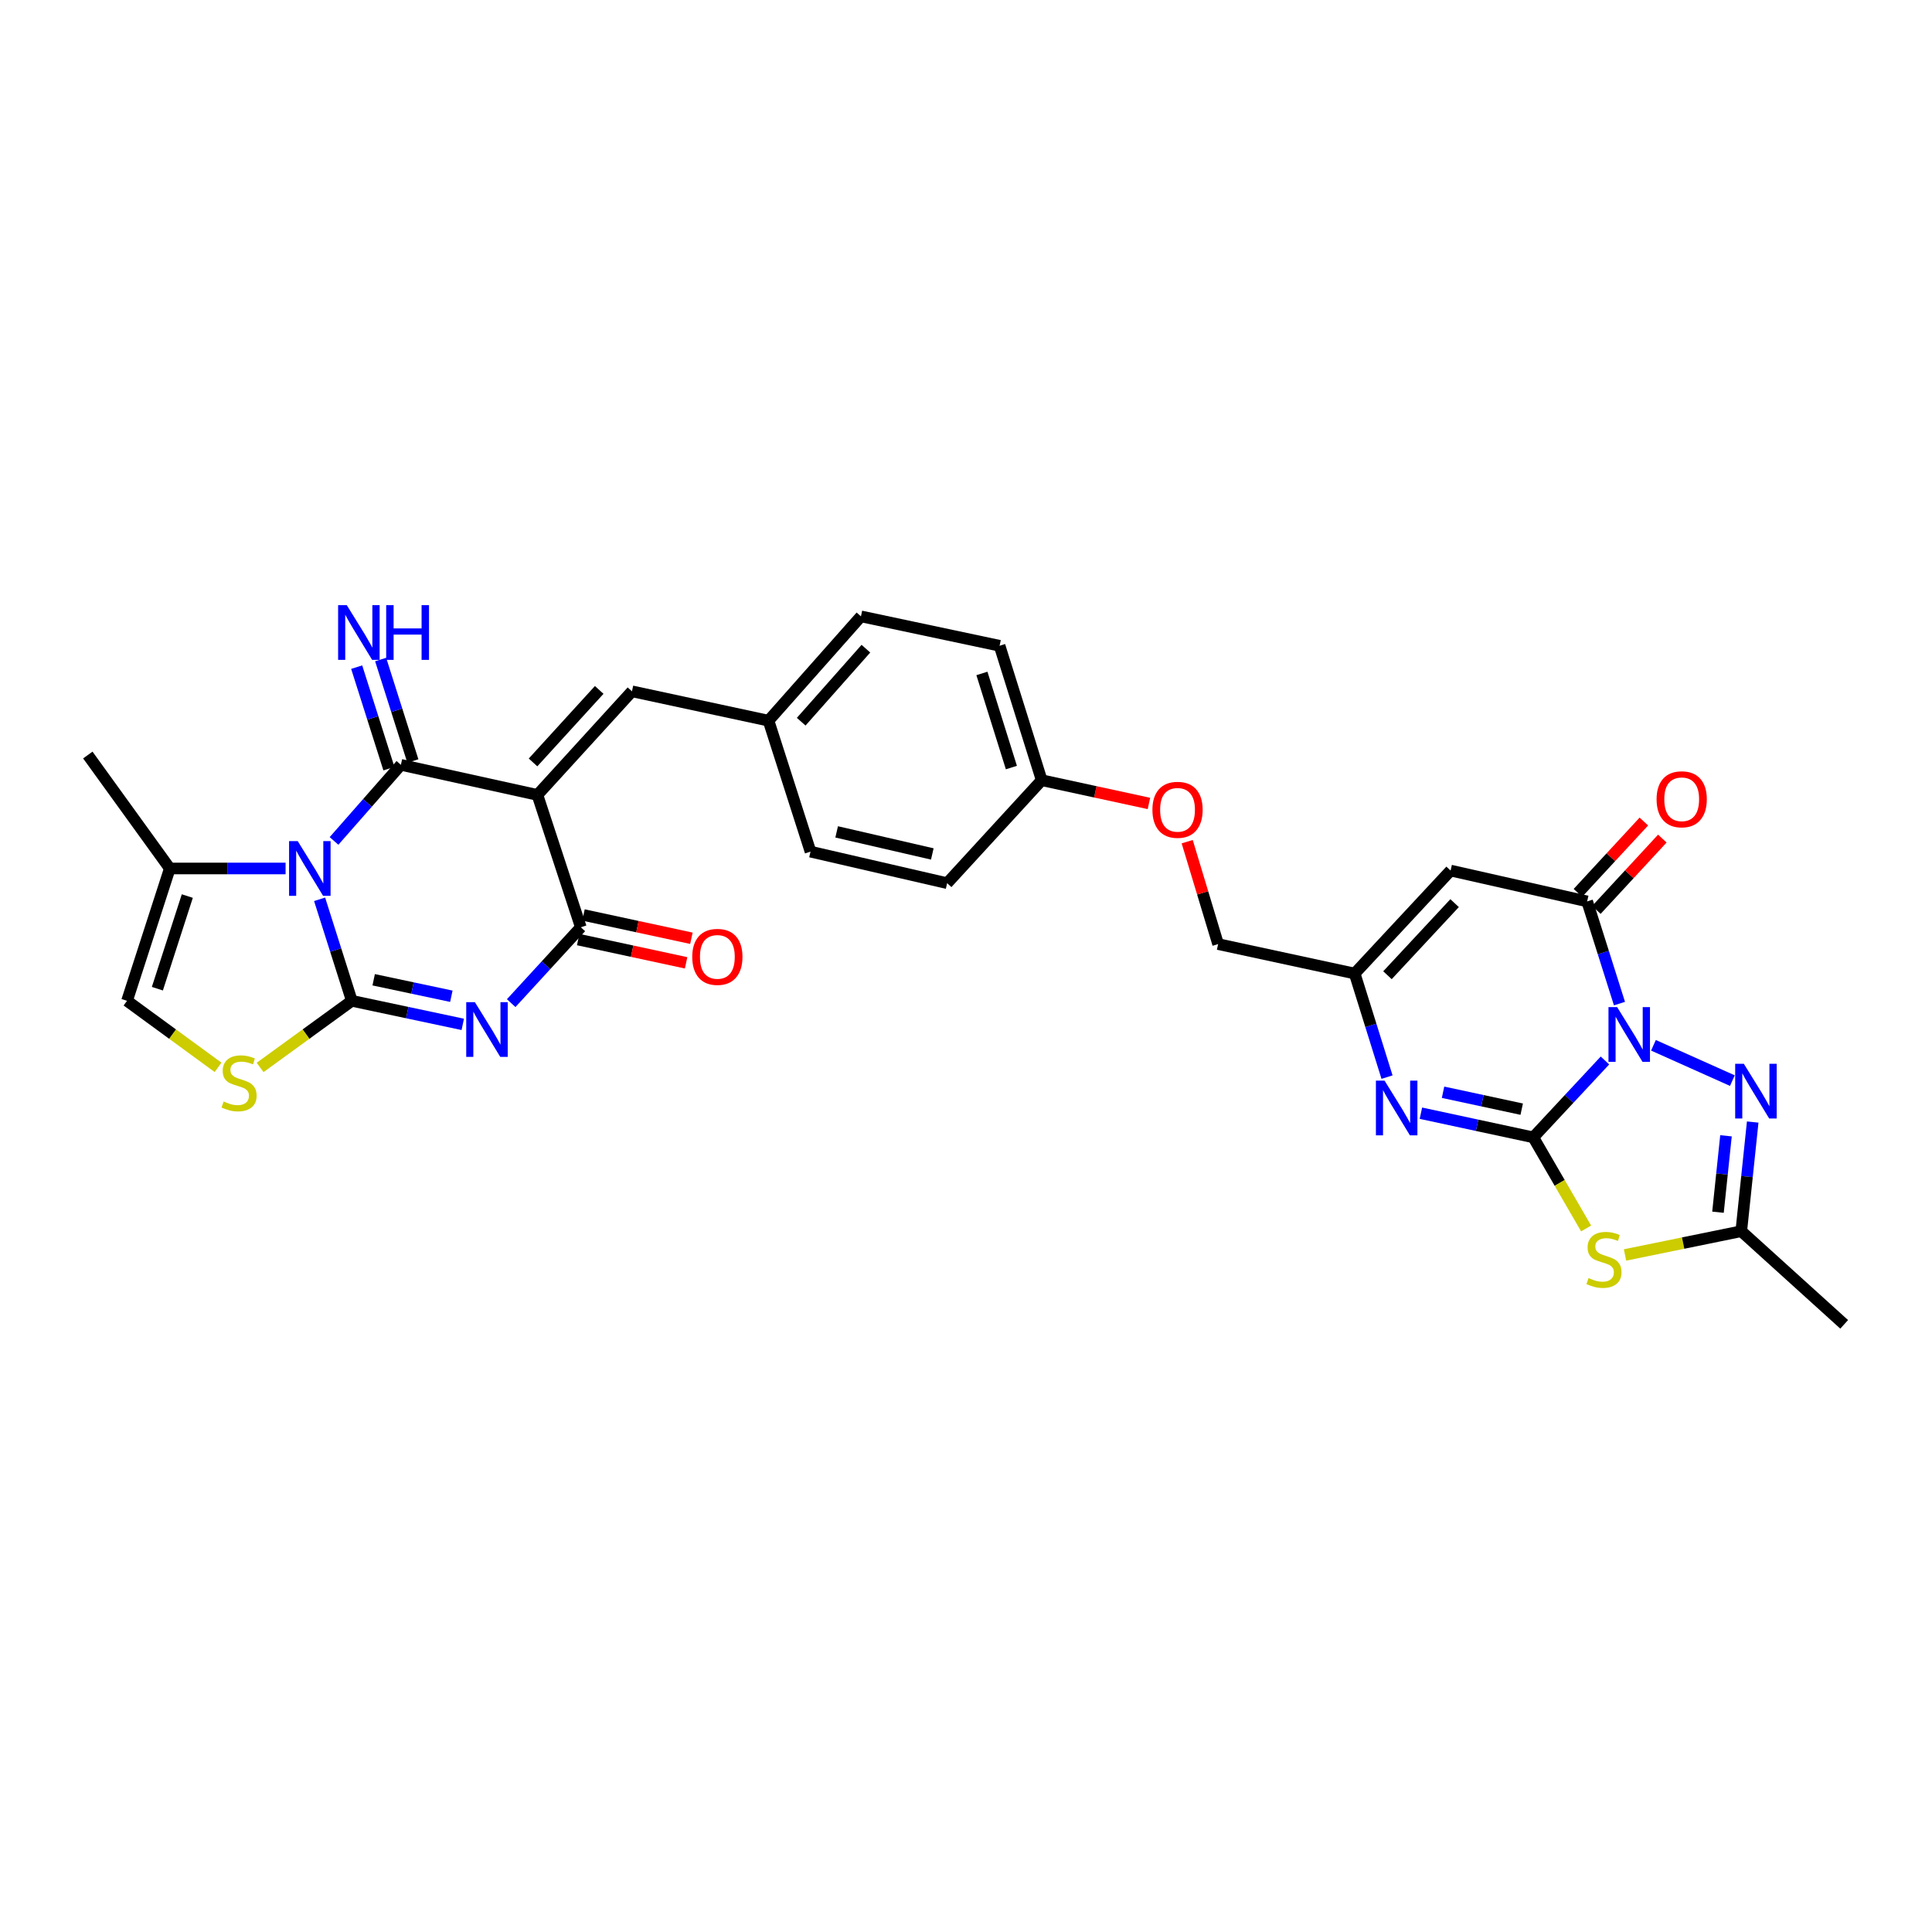 <?xml version='1.0' encoding='iso-8859-1'?>
<svg version='1.1' baseProfile='full'
              xmlns='http://www.w3.org/2000/svg'
                      xmlns:rdkit='http://www.rdkit.org/xml'
                      xmlns:xlink='http://www.w3.org/1999/xlink'
                  xml:space='preserve'
width='1000px' height='1000px' viewBox='0 0 1000 1000'>
<!-- END OF HEADER -->
<rect style='opacity:1.0;fill:#FFFFFF;stroke:none' width='1000' height='1000' x='0' y='0'> </rect>
<path class='bond-2' d='M 830.725,548.903 L 812.175,568.799' style='fill:none;fill-rule:evenodd;stroke:#0000FF;stroke-width:6px;stroke-linecap:butt;stroke-linejoin:miter;stroke-opacity:1' />
<path class='bond-2' d='M 812.175,568.799 L 793.626,588.696' style='fill:none;fill-rule:evenodd;stroke:#000000;stroke-width:6px;stroke-linecap:butt;stroke-linejoin:miter;stroke-opacity:1' />
<path class='bond-8' d='M 838.236,519.464 L 829.871,493.014' style='fill:none;fill-rule:evenodd;stroke:#0000FF;stroke-width:6px;stroke-linecap:butt;stroke-linejoin:miter;stroke-opacity:1' />
<path class='bond-8' d='M 829.871,493.014 L 821.506,466.564' style='fill:none;fill-rule:evenodd;stroke:#000000;stroke-width:6px;stroke-linecap:butt;stroke-linejoin:miter;stroke-opacity:1' />
<path class='bond-9' d='M 855.822,541.041 L 896.676,559.327' style='fill:none;fill-rule:evenodd;stroke:#0000FF;stroke-width:6px;stroke-linecap:butt;stroke-linejoin:miter;stroke-opacity:1' />
<path class='bond-0' d='M 172.89,435.266 L 190.196,415.572' style='fill:none;fill-rule:evenodd;stroke:#0000FF;stroke-width:6px;stroke-linecap:butt;stroke-linejoin:miter;stroke-opacity:1' />
<path class='bond-0' d='M 190.196,415.572 L 207.502,395.878' style='fill:none;fill-rule:evenodd;stroke:#000000;stroke-width:6px;stroke-linecap:butt;stroke-linejoin:miter;stroke-opacity:1' />
<path class='bond-14' d='M 147.813,449.52 L 117.853,449.52' style='fill:none;fill-rule:evenodd;stroke:#0000FF;stroke-width:6px;stroke-linecap:butt;stroke-linejoin:miter;stroke-opacity:1' />
<path class='bond-14' d='M 117.853,449.52 L 87.893,449.52' style='fill:none;fill-rule:evenodd;stroke:#000000;stroke-width:6px;stroke-linecap:butt;stroke-linejoin:miter;stroke-opacity:1' />
<path class='bond-34' d='M 165.428,465.476 L 173.764,491.75' style='fill:none;fill-rule:evenodd;stroke:#0000FF;stroke-width:6px;stroke-linecap:butt;stroke-linejoin:miter;stroke-opacity:1' />
<path class='bond-34' d='M 173.764,491.75 L 182.101,518.024' style='fill:none;fill-rule:evenodd;stroke:#000000;stroke-width:6px;stroke-linecap:butt;stroke-linejoin:miter;stroke-opacity:1' />
<path class='bond-1' d='M 182.101,518.024 L 210.815,524.118' style='fill:none;fill-rule:evenodd;stroke:#000000;stroke-width:6px;stroke-linecap:butt;stroke-linejoin:miter;stroke-opacity:1' />
<path class='bond-1' d='M 210.815,524.118 L 239.53,530.212' style='fill:none;fill-rule:evenodd;stroke:#0000FF;stroke-width:6px;stroke-linecap:butt;stroke-linejoin:miter;stroke-opacity:1' />
<path class='bond-1' d='M 193.416,507.124 L 213.517,511.39' style='fill:none;fill-rule:evenodd;stroke:#000000;stroke-width:6px;stroke-linecap:butt;stroke-linejoin:miter;stroke-opacity:1' />
<path class='bond-1' d='M 213.517,511.39 L 233.617,515.656' style='fill:none;fill-rule:evenodd;stroke:#0000FF;stroke-width:6px;stroke-linecap:butt;stroke-linejoin:miter;stroke-opacity:1' />
<path class='bond-12' d='M 182.101,518.024 L 158.365,535.265' style='fill:none;fill-rule:evenodd;stroke:#000000;stroke-width:6px;stroke-linecap:butt;stroke-linejoin:miter;stroke-opacity:1' />
<path class='bond-12' d='M 158.365,535.265 L 134.629,552.506' style='fill:none;fill-rule:evenodd;stroke:#CCCC00;stroke-width:6px;stroke-linecap:butt;stroke-linejoin:miter;stroke-opacity:1' />
<path class='bond-7' d='M 793.626,588.696 L 807.298,612.273' style='fill:none;fill-rule:evenodd;stroke:#000000;stroke-width:6px;stroke-linecap:butt;stroke-linejoin:miter;stroke-opacity:1' />
<path class='bond-7' d='M 807.298,612.273 L 820.971,635.849' style='fill:none;fill-rule:evenodd;stroke:#CCCC00;stroke-width:6px;stroke-linecap:butt;stroke-linejoin:miter;stroke-opacity:1' />
<path class='bond-10' d='M 793.626,588.696 L 764.542,582.444' style='fill:none;fill-rule:evenodd;stroke:#000000;stroke-width:6px;stroke-linecap:butt;stroke-linejoin:miter;stroke-opacity:1' />
<path class='bond-10' d='M 764.542,582.444 L 735.459,576.192' style='fill:none;fill-rule:evenodd;stroke:#0000FF;stroke-width:6px;stroke-linecap:butt;stroke-linejoin:miter;stroke-opacity:1' />
<path class='bond-10' d='M 787.635,574.1 L 767.277,569.723' style='fill:none;fill-rule:evenodd;stroke:#000000;stroke-width:6px;stroke-linecap:butt;stroke-linejoin:miter;stroke-opacity:1' />
<path class='bond-10' d='M 767.277,569.723 L 746.918,565.347' style='fill:none;fill-rule:evenodd;stroke:#0000FF;stroke-width:6px;stroke-linecap:butt;stroke-linejoin:miter;stroke-opacity:1' />
<path class='bond-3' d='M 207.502,395.878 L 278.167,411.448' style='fill:none;fill-rule:evenodd;stroke:#000000;stroke-width:6px;stroke-linecap:butt;stroke-linejoin:miter;stroke-opacity:1' />
<path class='bond-18' d='M 213.702,393.908 L 205.36,367.642' style='fill:none;fill-rule:evenodd;stroke:#000000;stroke-width:6px;stroke-linecap:butt;stroke-linejoin:miter;stroke-opacity:1' />
<path class='bond-18' d='M 205.36,367.642 L 197.019,341.376' style='fill:none;fill-rule:evenodd;stroke:#0000FF;stroke-width:6px;stroke-linecap:butt;stroke-linejoin:miter;stroke-opacity:1' />
<path class='bond-18' d='M 201.301,397.847 L 192.96,371.58' style='fill:none;fill-rule:evenodd;stroke:#000000;stroke-width:6px;stroke-linecap:butt;stroke-linejoin:miter;stroke-opacity:1' />
<path class='bond-18' d='M 192.96,371.58 L 184.618,345.314' style='fill:none;fill-rule:evenodd;stroke:#0000FF;stroke-width:6px;stroke-linecap:butt;stroke-linejoin:miter;stroke-opacity:1' />
<path class='bond-4' d='M 278.167,411.448 L 327.103,357.827' style='fill:none;fill-rule:evenodd;stroke:#000000;stroke-width:6px;stroke-linecap:butt;stroke-linejoin:miter;stroke-opacity:1' />
<path class='bond-4' d='M 275.897,394.634 L 310.152,357.099' style='fill:none;fill-rule:evenodd;stroke:#000000;stroke-width:6px;stroke-linecap:butt;stroke-linejoin:miter;stroke-opacity:1' />
<path class='bond-6' d='M 278.167,411.448 L 300.64,479.959' style='fill:none;fill-rule:evenodd;stroke:#000000;stroke-width:6px;stroke-linecap:butt;stroke-linejoin:miter;stroke-opacity:1' />
<path class='bond-5' d='M 264.593,519.218 L 282.617,499.588' style='fill:none;fill-rule:evenodd;stroke:#0000FF;stroke-width:6px;stroke-linecap:butt;stroke-linejoin:miter;stroke-opacity:1' />
<path class='bond-5' d='M 282.617,499.588 L 300.64,479.959' style='fill:none;fill-rule:evenodd;stroke:#000000;stroke-width:6px;stroke-linecap:butt;stroke-linejoin:miter;stroke-opacity:1' />
<path class='bond-19' d='M 299.269,486.318 L 327.198,492.34' style='fill:none;fill-rule:evenodd;stroke:#000000;stroke-width:6px;stroke-linecap:butt;stroke-linejoin:miter;stroke-opacity:1' />
<path class='bond-19' d='M 327.198,492.34 L 355.126,498.363' style='fill:none;fill-rule:evenodd;stroke:#FF0000;stroke-width:6px;stroke-linecap:butt;stroke-linejoin:miter;stroke-opacity:1' />
<path class='bond-19' d='M 302.011,473.599 L 329.94,479.622' style='fill:none;fill-rule:evenodd;stroke:#000000;stroke-width:6px;stroke-linecap:butt;stroke-linejoin:miter;stroke-opacity:1' />
<path class='bond-19' d='M 329.94,479.622 L 357.869,485.644' style='fill:none;fill-rule:evenodd;stroke:#FF0000;stroke-width:6px;stroke-linecap:butt;stroke-linejoin:miter;stroke-opacity:1' />
<path class='bond-31' d='M 841.11,649.567 L 871.194,643.419' style='fill:none;fill-rule:evenodd;stroke:#CCCC00;stroke-width:6px;stroke-linecap:butt;stroke-linejoin:miter;stroke-opacity:1' />
<path class='bond-31' d='M 871.194,643.419 L 901.279,637.271' style='fill:none;fill-rule:evenodd;stroke:#000000;stroke-width:6px;stroke-linecap:butt;stroke-linejoin:miter;stroke-opacity:1' />
<path class='bond-11' d='M 821.506,466.564 L 750.827,450.597' style='fill:none;fill-rule:evenodd;stroke:#000000;stroke-width:6px;stroke-linecap:butt;stroke-linejoin:miter;stroke-opacity:1' />
<path class='bond-20' d='M 826.283,470.98 L 843.351,452.517' style='fill:none;fill-rule:evenodd;stroke:#000000;stroke-width:6px;stroke-linecap:butt;stroke-linejoin:miter;stroke-opacity:1' />
<path class='bond-20' d='M 843.351,452.517 L 860.418,434.053' style='fill:none;fill-rule:evenodd;stroke:#FF0000;stroke-width:6px;stroke-linecap:butt;stroke-linejoin:miter;stroke-opacity:1' />
<path class='bond-20' d='M 816.729,462.148 L 833.796,443.685' style='fill:none;fill-rule:evenodd;stroke:#000000;stroke-width:6px;stroke-linecap:butt;stroke-linejoin:miter;stroke-opacity:1' />
<path class='bond-20' d='M 833.796,443.685 L 850.863,425.221' style='fill:none;fill-rule:evenodd;stroke:#FF0000;stroke-width:6px;stroke-linecap:butt;stroke-linejoin:miter;stroke-opacity:1' />
<path class='bond-13' d='M 907.196,580.766 L 904.237,609.019' style='fill:none;fill-rule:evenodd;stroke:#0000FF;stroke-width:6px;stroke-linecap:butt;stroke-linejoin:miter;stroke-opacity:1' />
<path class='bond-13' d='M 904.237,609.019 L 901.279,637.271' style='fill:none;fill-rule:evenodd;stroke:#000000;stroke-width:6px;stroke-linecap:butt;stroke-linejoin:miter;stroke-opacity:1' />
<path class='bond-13' d='M 893.368,587.887 L 891.297,607.664' style='fill:none;fill-rule:evenodd;stroke:#0000FF;stroke-width:6px;stroke-linecap:butt;stroke-linejoin:miter;stroke-opacity:1' />
<path class='bond-13' d='M 891.297,607.664 L 889.226,627.44' style='fill:none;fill-rule:evenodd;stroke:#000000;stroke-width:6px;stroke-linecap:butt;stroke-linejoin:miter;stroke-opacity:1' />
<path class='bond-32' d='M 717.92,557.512 L 709.551,530.709' style='fill:none;fill-rule:evenodd;stroke:#0000FF;stroke-width:6px;stroke-linecap:butt;stroke-linejoin:miter;stroke-opacity:1' />
<path class='bond-32' d='M 709.551,530.709 L 701.182,503.906' style='fill:none;fill-rule:evenodd;stroke:#000000;stroke-width:6px;stroke-linecap:butt;stroke-linejoin:miter;stroke-opacity:1' />
<path class='bond-15' d='M 750.827,450.597 L 701.182,503.906' style='fill:none;fill-rule:evenodd;stroke:#000000;stroke-width:6px;stroke-linecap:butt;stroke-linejoin:miter;stroke-opacity:1' />
<path class='bond-15' d='M 752.902,467.46 L 718.15,504.777' style='fill:none;fill-rule:evenodd;stroke:#000000;stroke-width:6px;stroke-linecap:butt;stroke-linejoin:miter;stroke-opacity:1' />
<path class='bond-35' d='M 112.87,552.462 L 89.311,535.243' style='fill:none;fill-rule:evenodd;stroke:#CCCC00;stroke-width:6px;stroke-linecap:butt;stroke-linejoin:miter;stroke-opacity:1' />
<path class='bond-35' d='M 89.311,535.243 L 65.752,518.024' style='fill:none;fill-rule:evenodd;stroke:#000000;stroke-width:6px;stroke-linecap:butt;stroke-linejoin:miter;stroke-opacity:1' />
<path class='bond-29' d='M 901.279,637.271 L 954.545,685.485' style='fill:none;fill-rule:evenodd;stroke:#000000;stroke-width:6px;stroke-linecap:butt;stroke-linejoin:miter;stroke-opacity:1' />
<path class='bond-17' d='M 87.893,449.52 L 65.752,518.024' style='fill:none;fill-rule:evenodd;stroke:#000000;stroke-width:6px;stroke-linecap:butt;stroke-linejoin:miter;stroke-opacity:1' />
<path class='bond-17' d='M 96.952,463.797 L 81.454,511.749' style='fill:none;fill-rule:evenodd;stroke:#000000;stroke-width:6px;stroke-linecap:butt;stroke-linejoin:miter;stroke-opacity:1' />
<path class='bond-30' d='M 87.893,449.52 L 45.455,390.796' style='fill:none;fill-rule:evenodd;stroke:#000000;stroke-width:6px;stroke-linecap:butt;stroke-linejoin:miter;stroke-opacity:1' />
<path class='bond-22' d='M 701.182,503.906 L 630.495,488.662' style='fill:none;fill-rule:evenodd;stroke:#000000;stroke-width:6px;stroke-linecap:butt;stroke-linejoin:miter;stroke-opacity:1' />
<path class='bond-16' d='M 327.103,357.827 L 397.783,373.021' style='fill:none;fill-rule:evenodd;stroke:#000000;stroke-width:6px;stroke-linecap:butt;stroke-linejoin:miter;stroke-opacity:1' />
<path class='bond-21' d='M 397.783,373.021 L 445.628,319.032' style='fill:none;fill-rule:evenodd;stroke:#000000;stroke-width:6px;stroke-linecap:butt;stroke-linejoin:miter;stroke-opacity:1' />
<path class='bond-21' d='M 414.697,373.552 L 448.189,335.76' style='fill:none;fill-rule:evenodd;stroke:#000000;stroke-width:6px;stroke-linecap:butt;stroke-linejoin:miter;stroke-opacity:1' />
<path class='bond-33' d='M 397.783,373.021 L 419.519,440.809' style='fill:none;fill-rule:evenodd;stroke:#000000;stroke-width:6px;stroke-linecap:butt;stroke-linejoin:miter;stroke-opacity:1' />
<path class='bond-23' d='M 630.495,488.662 L 622.494,462.156' style='fill:none;fill-rule:evenodd;stroke:#000000;stroke-width:6px;stroke-linecap:butt;stroke-linejoin:miter;stroke-opacity:1' />
<path class='bond-23' d='M 622.494,462.156 L 614.493,435.651' style='fill:none;fill-rule:evenodd;stroke:#FF0000;stroke-width:6px;stroke-linecap:butt;stroke-linejoin:miter;stroke-opacity:1' />
<path class='bond-24' d='M 594.69,415.866 L 566.934,409.851' style='fill:none;fill-rule:evenodd;stroke:#FF0000;stroke-width:6px;stroke-linecap:butt;stroke-linejoin:miter;stroke-opacity:1' />
<path class='bond-24' d='M 566.934,409.851 L 539.178,403.836' style='fill:none;fill-rule:evenodd;stroke:#000000;stroke-width:6px;stroke-linecap:butt;stroke-linejoin:miter;stroke-opacity:1' />
<path class='bond-27' d='M 539.178,403.836 L 490.242,457.131' style='fill:none;fill-rule:evenodd;stroke:#000000;stroke-width:6px;stroke-linecap:butt;stroke-linejoin:miter;stroke-opacity:1' />
<path class='bond-28' d='M 539.178,403.836 L 517.384,334.248' style='fill:none;fill-rule:evenodd;stroke:#000000;stroke-width:6px;stroke-linecap:butt;stroke-linejoin:miter;stroke-opacity:1' />
<path class='bond-28' d='M 523.493,397.286 L 508.237,348.575' style='fill:none;fill-rule:evenodd;stroke:#000000;stroke-width:6px;stroke-linecap:butt;stroke-linejoin:miter;stroke-opacity:1' />
<path class='bond-25' d='M 445.628,319.032 L 517.384,334.248' style='fill:none;fill-rule:evenodd;stroke:#000000;stroke-width:6px;stroke-linecap:butt;stroke-linejoin:miter;stroke-opacity:1' />
<path class='bond-26' d='M 419.519,440.809 L 490.242,457.131' style='fill:none;fill-rule:evenodd;stroke:#000000;stroke-width:6px;stroke-linecap:butt;stroke-linejoin:miter;stroke-opacity:1' />
<path class='bond-26' d='M 433.053,430.58 L 482.559,442.005' style='fill:none;fill-rule:evenodd;stroke:#000000;stroke-width:6px;stroke-linecap:butt;stroke-linejoin:miter;stroke-opacity:1' />
<path  class='atom-0' d='M 837.025 521.27
L 846.305 536.27
Q 847.225 537.75, 848.705 540.43
Q 850.185 543.11, 850.265 543.27
L 850.265 521.27
L 854.025 521.27
L 854.025 549.59
L 850.145 549.59
L 840.185 533.19
Q 839.025 531.27, 837.785 529.07
Q 836.585 526.87, 836.225 526.19
L 836.225 549.59
L 832.545 549.59
L 832.545 521.27
L 837.025 521.27
' fill='#0000FF'/>
<path  class='atom-1' d='M 154.105 435.36
L 163.385 450.36
Q 164.305 451.84, 165.785 454.52
Q 167.265 457.2, 167.345 457.36
L 167.345 435.36
L 171.105 435.36
L 171.105 463.68
L 167.225 463.68
L 157.265 447.28
Q 156.105 445.36, 154.865 443.16
Q 153.665 440.96, 153.305 440.28
L 153.305 463.68
L 149.625 463.68
L 149.625 435.36
L 154.105 435.36
' fill='#0000FF'/>
<path  class='atom-6' d='M 245.798 518.711
L 255.078 533.711
Q 255.998 535.191, 257.478 537.871
Q 258.958 540.551, 259.038 540.711
L 259.038 518.711
L 262.798 518.711
L 262.798 547.031
L 258.918 547.031
L 248.958 530.631
Q 247.798 528.711, 246.558 526.511
Q 245.358 524.311, 244.998 523.631
L 244.998 547.031
L 241.318 547.031
L 241.318 518.711
L 245.798 518.711
' fill='#0000FF'/>
<path  class='atom-8' d='M 822.216 661.513
Q 822.536 661.633, 823.856 662.193
Q 825.176 662.753, 826.616 663.113
Q 828.096 663.433, 829.536 663.433
Q 832.216 663.433, 833.776 662.153
Q 835.336 660.833, 835.336 658.553
Q 835.336 656.993, 834.536 656.033
Q 833.776 655.073, 832.576 654.553
Q 831.376 654.033, 829.376 653.433
Q 826.856 652.673, 825.336 651.953
Q 823.856 651.233, 822.776 649.713
Q 821.736 648.193, 821.736 645.633
Q 821.736 642.073, 824.136 639.873
Q 826.576 637.673, 831.376 637.673
Q 834.656 637.673, 838.376 639.233
L 837.456 642.313
Q 834.056 640.913, 831.496 640.913
Q 828.736 640.913, 827.216 642.073
Q 825.696 643.193, 825.736 645.153
Q 825.736 646.673, 826.496 647.593
Q 827.296 648.513, 828.416 649.033
Q 829.576 649.553, 831.496 650.153
Q 834.056 650.953, 835.576 651.753
Q 837.096 652.553, 838.176 654.193
Q 839.296 655.793, 839.296 658.553
Q 839.296 662.473, 836.656 664.593
Q 834.056 666.673, 829.696 666.673
Q 827.176 666.673, 825.256 666.113
Q 823.376 665.593, 821.136 664.673
L 822.216 661.513
' fill='#CCCC00'/>
<path  class='atom-10' d='M 902.609 550.624
L 911.889 565.624
Q 912.809 567.104, 914.289 569.784
Q 915.769 572.464, 915.849 572.624
L 915.849 550.624
L 919.609 550.624
L 919.609 578.944
L 915.729 578.944
L 905.769 562.544
Q 904.609 560.624, 903.369 558.424
Q 902.169 556.224, 901.809 555.544
L 901.809 578.944
L 898.129 578.944
L 898.129 550.624
L 902.609 550.624
' fill='#0000FF'/>
<path  class='atom-11' d='M 716.65 559.335
L 725.93 574.335
Q 726.85 575.815, 728.33 578.495
Q 729.81 581.175, 729.89 581.335
L 729.89 559.335
L 733.65 559.335
L 733.65 587.655
L 729.77 587.655
L 719.81 571.255
Q 718.65 569.335, 717.41 567.135
Q 716.21 564.935, 715.85 564.255
L 715.85 587.655
L 712.17 587.655
L 712.17 559.335
L 716.65 559.335
' fill='#0000FF'/>
<path  class='atom-13' d='M 115.746 570.131
Q 116.066 570.251, 117.386 570.811
Q 118.706 571.371, 120.146 571.731
Q 121.626 572.051, 123.066 572.051
Q 125.746 572.051, 127.306 570.771
Q 128.866 569.451, 128.866 567.171
Q 128.866 565.611, 128.066 564.651
Q 127.306 563.691, 126.106 563.171
Q 124.906 562.651, 122.906 562.051
Q 120.386 561.291, 118.866 560.571
Q 117.386 559.851, 116.306 558.331
Q 115.266 556.811, 115.266 554.251
Q 115.266 550.691, 117.666 548.491
Q 120.106 546.291, 124.906 546.291
Q 128.186 546.291, 131.906 547.851
L 130.986 550.931
Q 127.586 549.531, 125.026 549.531
Q 122.266 549.531, 120.746 550.691
Q 119.226 551.811, 119.266 553.771
Q 119.266 555.291, 120.026 556.211
Q 120.826 557.131, 121.946 557.651
Q 123.106 558.171, 125.026 558.771
Q 127.586 559.571, 129.106 560.371
Q 130.626 561.171, 131.706 562.811
Q 132.826 564.411, 132.826 567.171
Q 132.826 571.091, 130.186 573.211
Q 127.586 575.291, 123.226 575.291
Q 120.706 575.291, 118.786 574.731
Q 116.906 574.211, 114.666 573.291
L 115.746 570.131
' fill='#CCCC00'/>
<path  class='atom-19' d='M 179.491 313.228
L 188.771 328.228
Q 189.691 329.708, 191.171 332.388
Q 192.651 335.068, 192.731 335.228
L 192.731 313.228
L 196.491 313.228
L 196.491 341.548
L 192.611 341.548
L 182.651 325.148
Q 181.491 323.228, 180.251 321.028
Q 179.051 318.828, 178.691 318.148
L 178.691 341.548
L 175.011 341.548
L 175.011 313.228
L 179.491 313.228
' fill='#0000FF'/>
<path  class='atom-19' d='M 199.891 313.228
L 203.731 313.228
L 203.731 325.268
L 218.211 325.268
L 218.211 313.228
L 222.051 313.228
L 222.051 341.548
L 218.211 341.548
L 218.211 328.468
L 203.731 328.468
L 203.731 341.548
L 199.891 341.548
L 199.891 313.228
' fill='#0000FF'/>
<path  class='atom-20' d='M 358.305 495.276
Q 358.305 488.476, 361.665 484.676
Q 365.025 480.876, 371.305 480.876
Q 377.585 480.876, 380.945 484.676
Q 384.305 488.476, 384.305 495.276
Q 384.305 502.156, 380.905 506.076
Q 377.505 509.956, 371.305 509.956
Q 365.065 509.956, 361.665 506.076
Q 358.305 502.196, 358.305 495.276
M 371.305 506.756
Q 375.625 506.756, 377.945 503.876
Q 380.305 500.956, 380.305 495.276
Q 380.305 489.716, 377.945 486.916
Q 375.625 484.076, 371.305 484.076
Q 366.985 484.076, 364.625 486.876
Q 362.305 489.676, 362.305 495.276
Q 362.305 500.996, 364.625 503.876
Q 366.985 506.756, 371.305 506.756
' fill='#FF0000'/>
<path  class='atom-21' d='M 857.443 413.703
Q 857.443 406.903, 860.803 403.103
Q 864.163 399.303, 870.443 399.303
Q 876.723 399.303, 880.083 403.103
Q 883.443 406.903, 883.443 413.703
Q 883.443 420.583, 880.043 424.503
Q 876.643 428.383, 870.443 428.383
Q 864.203 428.383, 860.803 424.503
Q 857.443 420.623, 857.443 413.703
M 870.443 425.183
Q 874.763 425.183, 877.083 422.303
Q 879.443 419.383, 879.443 413.703
Q 879.443 408.143, 877.083 405.343
Q 874.763 402.503, 870.443 402.503
Q 866.123 402.503, 863.763 405.303
Q 861.443 408.103, 861.443 413.703
Q 861.443 419.423, 863.763 422.303
Q 866.123 425.183, 870.443 425.183
' fill='#FF0000'/>
<path  class='atom-24' d='M 596.489 419.154
Q 596.489 412.354, 599.849 408.554
Q 603.209 404.754, 609.489 404.754
Q 615.769 404.754, 619.129 408.554
Q 622.489 412.354, 622.489 419.154
Q 622.489 426.034, 619.089 429.954
Q 615.689 433.834, 609.489 433.834
Q 603.249 433.834, 599.849 429.954
Q 596.489 426.074, 596.489 419.154
M 609.489 430.634
Q 613.809 430.634, 616.129 427.754
Q 618.489 424.834, 618.489 419.154
Q 618.489 413.594, 616.129 410.794
Q 613.809 407.954, 609.489 407.954
Q 605.169 407.954, 602.809 410.754
Q 600.489 413.554, 600.489 419.154
Q 600.489 424.874, 602.809 427.754
Q 605.169 430.634, 609.489 430.634
' fill='#FF0000'/>
</svg>
